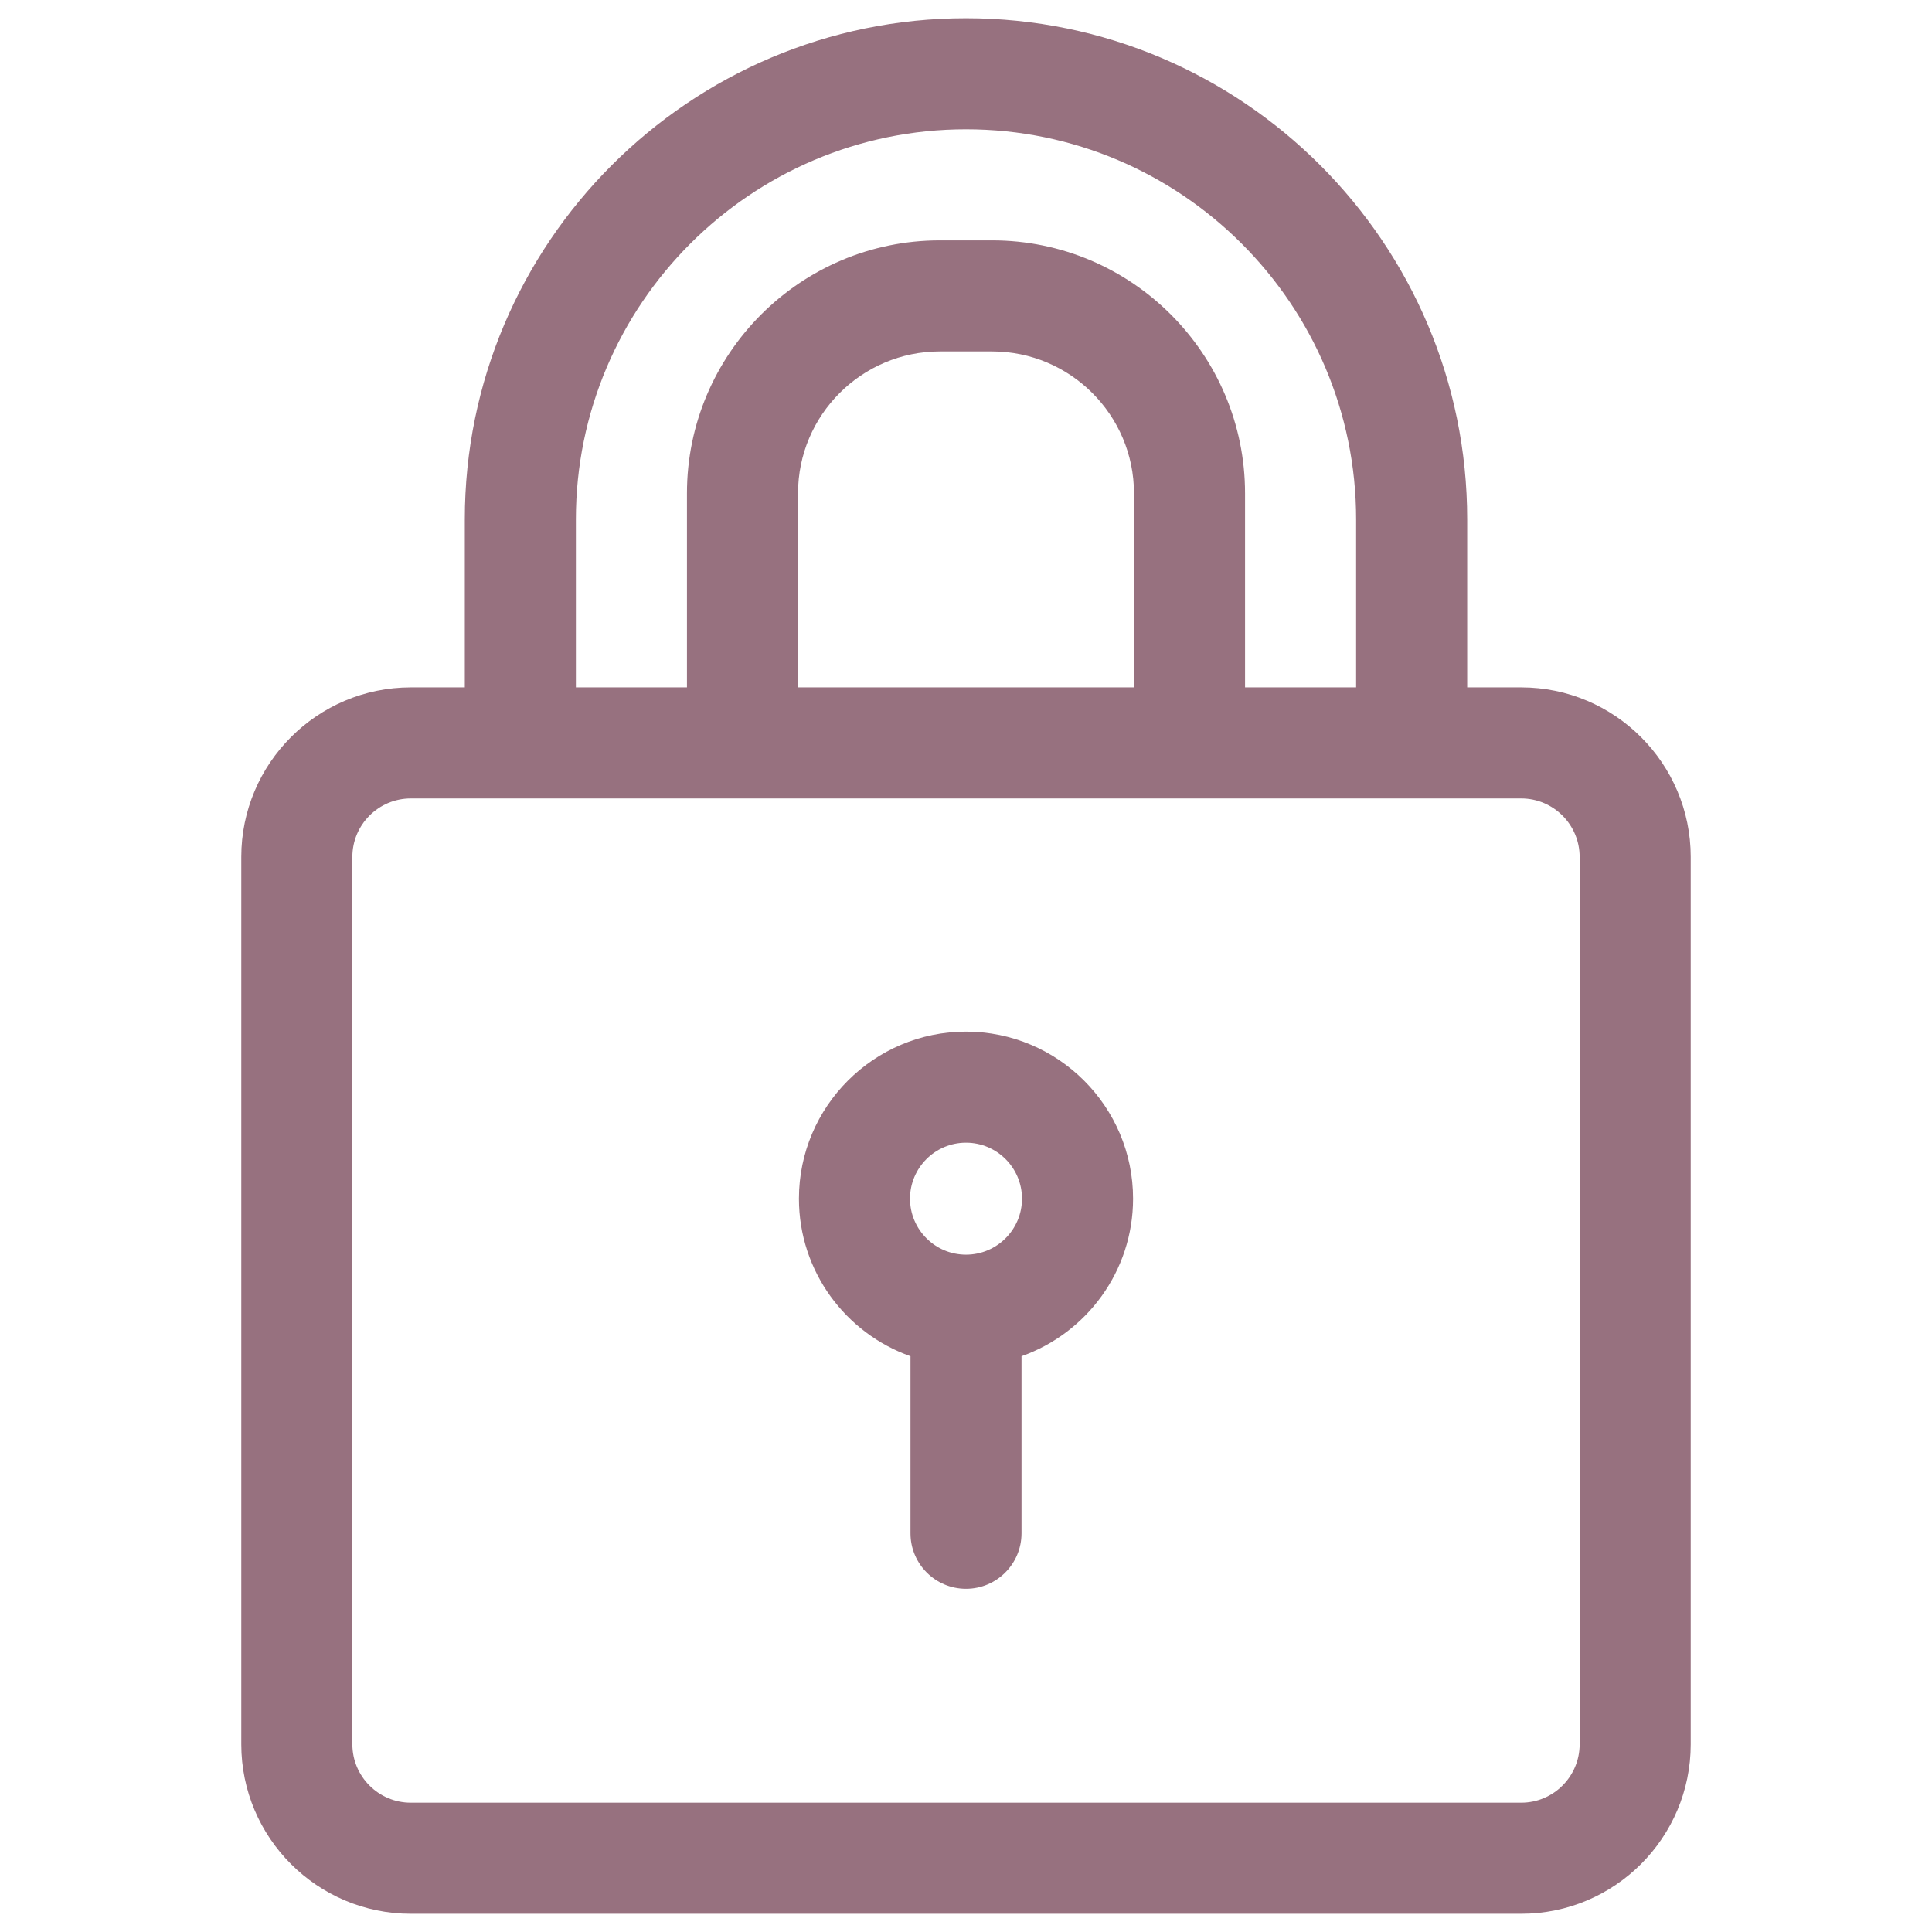 <svg xmlns="http://www.w3.org/2000/svg" width="53" height="53" viewBox="0 0 53 53" fill="none"><g id="Padlock" clip-path="url(#clip0_10034_61)"><g id="Group"><path id="Vector" d="M41.731 18.857H40.249V14.249C40.249 6.668 34.081 0.5 26.5 0.5C18.919 0.5 12.751 6.668 12.751 14.249V18.857H11.269C8.705 18.857 6.619 20.944 6.619 23.508V47.85C6.619 50.414 8.705 52.5 11.269 52.5H41.731C44.295 52.5 46.381 50.414 46.381 47.85V23.508C46.381 20.944 44.295 18.857 41.731 18.857ZM15.798 14.249C15.798 8.348 20.599 3.547 26.5 3.547C32.401 3.547 37.202 8.348 37.202 14.249V18.857H34.155V13.534C34.155 9.707 31.042 6.594 27.215 6.594H25.785C21.958 6.594 18.845 9.707 18.845 13.534V18.857H15.798V14.249ZM21.892 18.857V13.534C21.892 11.387 23.638 9.641 25.785 9.641H27.215C29.362 9.641 31.108 11.387 31.108 13.534V18.857H21.892ZM43.334 47.85C43.334 48.734 42.615 49.453 41.731 49.453H11.269C10.385 49.453 9.666 48.734 9.666 47.85V23.508C9.666 22.624 10.385 21.904 11.269 21.904H41.731C42.615 21.904 43.334 22.624 43.334 23.508V47.85Z" fill="#4C0B23" fill-opacity="0.58"></path><path id="Vector_2" d="M26.5 28.3C23.973 28.3 21.917 30.356 21.917 32.883C21.917 34.876 23.196 36.575 24.977 37.205V42.062C24.977 42.903 25.659 43.585 26.5 43.585C27.341 43.585 28.023 42.903 28.023 42.062V37.205C29.804 36.575 31.083 34.876 31.083 32.883C31.083 30.356 29.027 28.3 26.5 28.3ZM26.5 34.419C25.653 34.419 24.964 33.73 24.964 32.883C24.964 32.036 25.653 31.347 26.5 31.347C27.347 31.347 28.036 32.036 28.036 32.883C28.036 33.73 27.347 34.419 26.5 34.419Z" fill="#4C0B23" fill-opacity="0.58"></path></g></g><defs><clipPath id="clip0_10034_61"><rect width="52" height="52" fill="white" transform="translate(0.5 0.5)"></rect></clipPath></defs></svg>